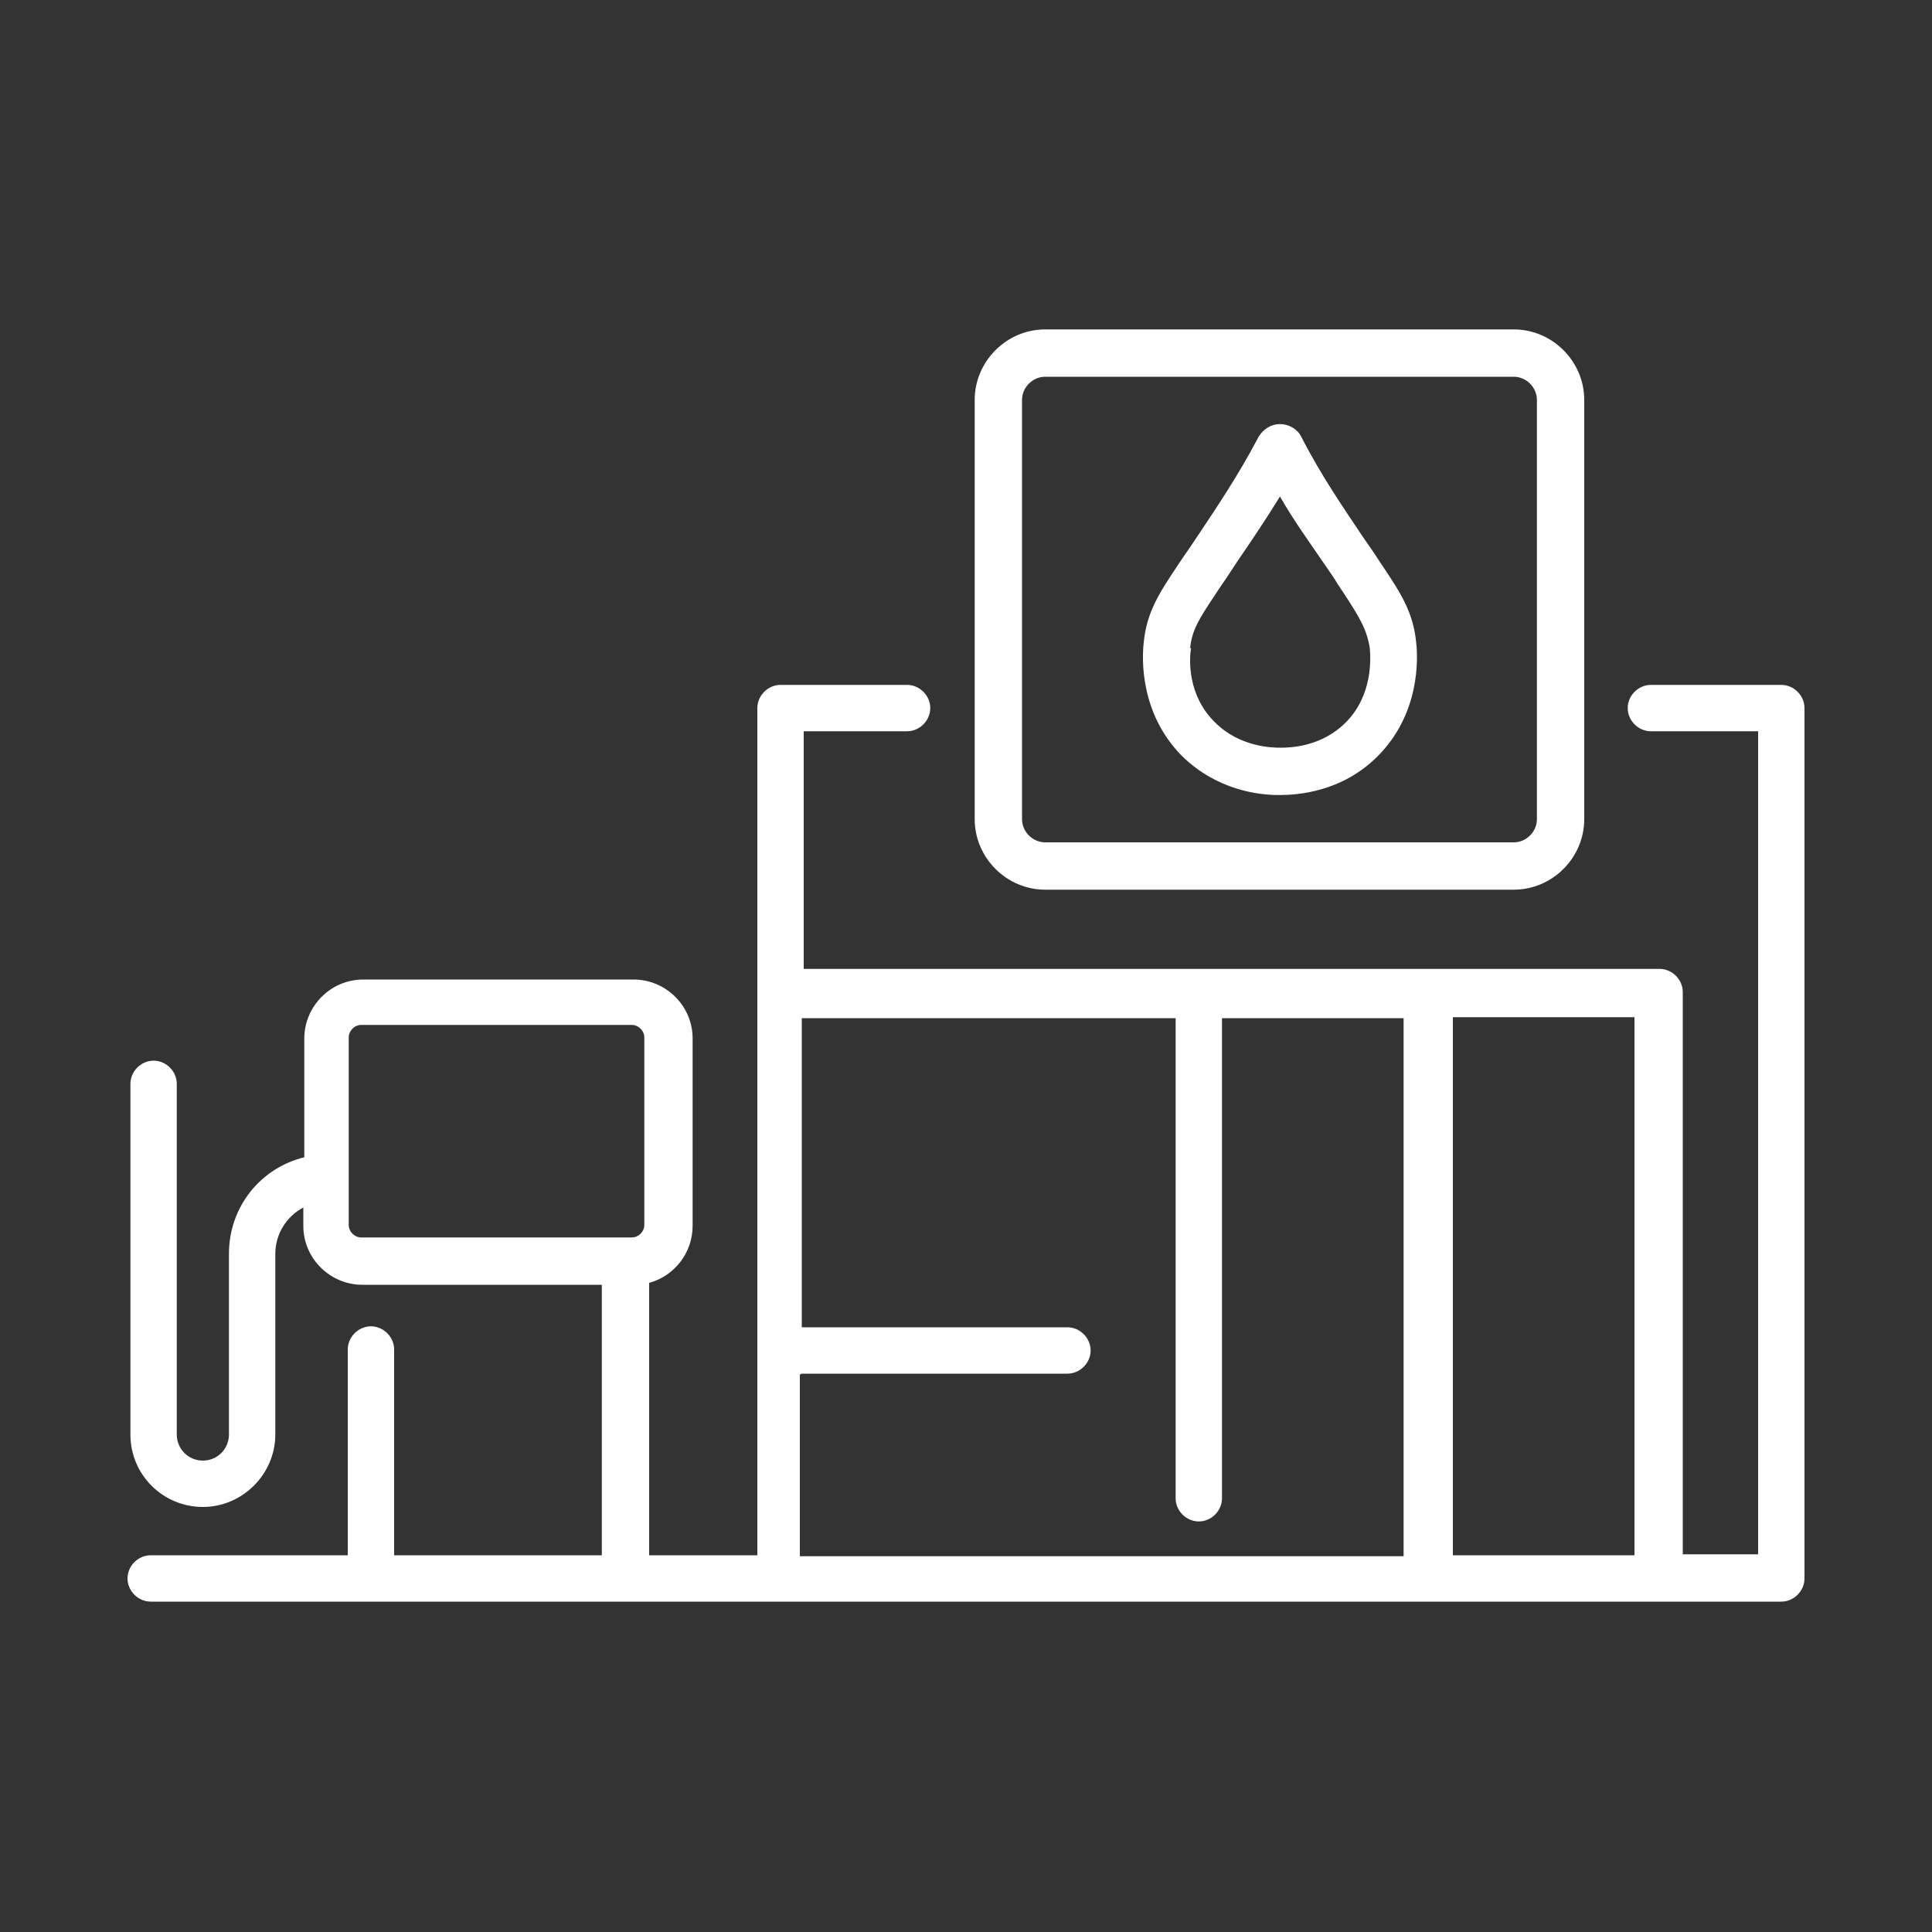 <svg width="118" height="118" viewBox="0 0 118 118" fill="none" xmlns="http://www.w3.org/2000/svg">
<rect x="0" y="0" width="118" height="118" fill="#333333" stroke="none"/>
<path d="M108.796 41.831H100.831C100.064 41.831 99.415 42.48 99.415 43.247C99.415 44.014 100.064 44.663 100.831 44.663H107.38V94.931H102.778V60.593C102.778 59.826 102.129 59.177 101.362 59.177H49.088V44.663H55.401C56.168 44.663 56.817 44.014 56.817 43.247C56.817 42.48 56.168 41.831 55.401 41.831H47.672C46.905 41.831 46.256 42.48 46.256 43.247V94.99H39.648V78.352C41.182 77.939 42.303 76.523 42.303 74.871V63.425C42.303 61.419 40.651 59.826 38.704 59.826H22.184C20.178 59.826 18.585 61.478 18.585 63.425V70.682C15.93 71.331 13.983 73.691 13.983 76.582V87.615C13.983 88.5 13.275 89.208 12.39 89.208C11.505 89.208 10.797 88.5 10.797 87.615V66.198C10.797 65.431 10.148 64.782 9.381 64.782C8.614 64.782 7.965 65.431 7.965 66.198V87.615C7.965 90.093 9.971 92.04 12.39 92.04C14.809 92.04 16.815 90.034 16.815 87.615V76.582C16.815 75.343 17.523 74.281 18.526 73.75V74.871C18.526 76.877 20.178 78.47 22.125 78.47H36.757V94.99H24.072V82.423C24.072 81.656 23.423 81.007 22.656 81.007C21.889 81.007 21.24 81.656 21.24 82.423V94.99H9.204C8.437 94.99 7.788 95.639 7.788 96.406C7.788 97.173 8.437 97.822 9.204 97.822H108.796C109.563 97.822 110.212 97.173 110.212 96.406V43.247C110.212 42.48 109.563 41.831 108.796 41.831ZM21.299 74.812V63.366C21.299 62.953 21.653 62.599 22.066 62.599H38.586C38.999 62.599 39.353 62.953 39.353 63.366V74.812C39.353 75.225 38.999 75.579 38.586 75.579H22.066C21.653 75.579 21.299 75.225 21.299 74.812ZM99.828 94.99H88.736V62.127H99.828V94.99ZM48.97 83.898H65.195C65.962 83.898 66.611 83.249 66.611 82.482C66.611 81.715 65.962 81.066 65.195 81.066H48.97V62.186H71.803V91.509C71.803 92.276 72.452 92.925 73.219 92.925C73.986 92.925 74.635 92.276 74.635 91.509V62.186H85.727V95.049H48.852V83.957L48.97 83.898Z" fill="white"/>
<path d="M78.057 48.557H78.175C79.237 48.557 81.951 48.38 84.134 46.197C86.73 43.601 86.612 40.238 86.494 39.235C86.317 37.406 85.55 36.226 84.488 34.633L84.134 34.102C83.839 33.63 83.485 33.158 83.131 32.627C82.069 31.034 80.712 29.087 79.473 26.668C79.237 26.196 78.706 25.901 78.175 25.901C77.644 25.901 77.172 26.196 76.877 26.668C75.638 29.028 74.281 31.034 73.219 32.627C72.865 33.158 72.511 33.689 72.216 34.102L71.862 34.633C70.8 36.226 70.033 37.406 69.856 39.235C69.738 40.238 69.62 43.601 72.216 46.197C74.34 48.262 76.877 48.557 78.057 48.557ZM72.688 39.589C72.806 38.468 73.219 37.819 74.281 36.226L74.635 35.695C74.93 35.282 75.225 34.81 75.579 34.279C76.346 33.158 77.231 31.86 78.175 30.326C79.06 31.86 80.004 33.158 80.771 34.279C81.125 34.81 81.479 35.282 81.715 35.695L82.069 36.226C83.072 37.76 83.485 38.468 83.662 39.589C83.721 40.238 83.839 42.48 82.187 44.132C80.712 45.607 78.824 45.666 78.234 45.666C78.234 45.666 78.234 45.666 78.175 45.666C77.644 45.666 75.697 45.607 74.222 44.132C72.511 42.48 72.629 40.238 72.747 39.589H72.688Z" fill="white"/>
<path d="M63.838 54.339H92.453C94.813 54.339 96.76 52.392 96.76 50.032V24.426C96.76 22.066 94.813 20.119 92.453 20.119H63.838C61.478 20.119 59.531 22.066 59.531 24.426V50.032C59.531 52.392 61.478 54.339 63.838 54.339ZM62.422 24.426C62.422 23.659 63.071 23.01 63.838 23.01H92.453C93.22 23.01 93.869 23.659 93.869 24.426V50.032C93.869 50.799 93.22 51.448 92.453 51.448H63.838C63.071 51.448 62.422 50.799 62.422 50.032V24.426Z" fill="white"/>
</svg>

